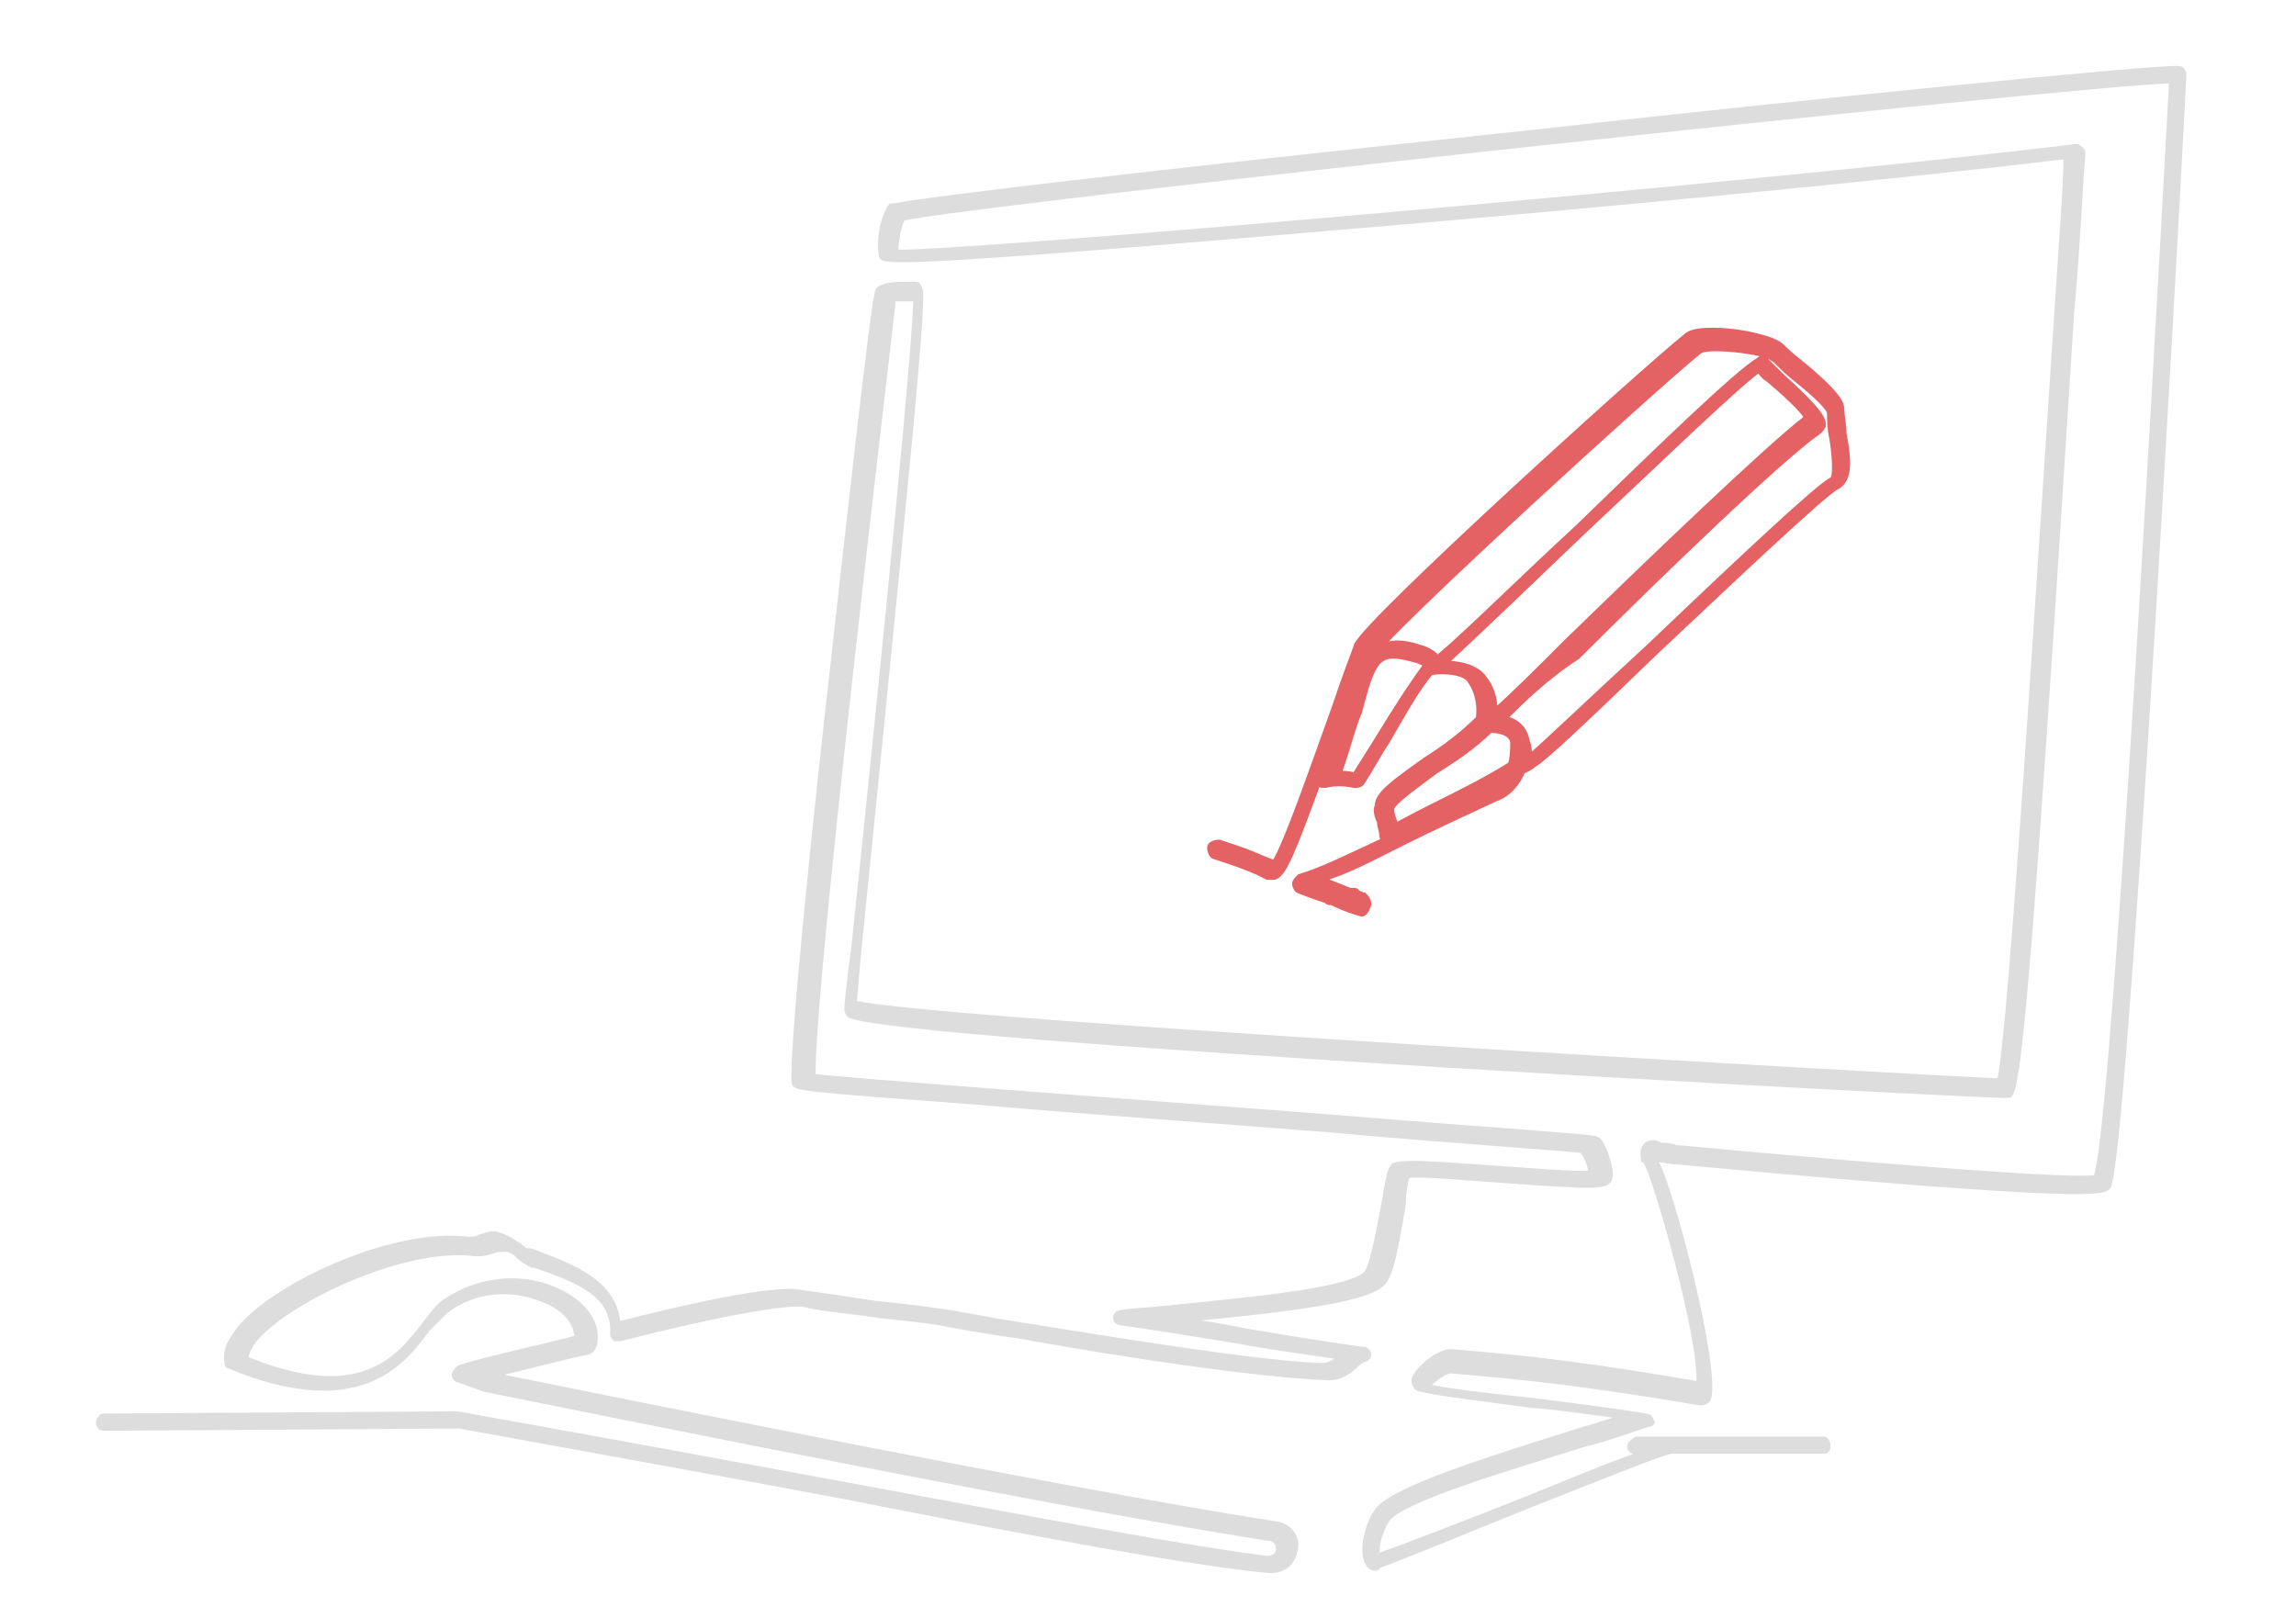 <?xml version="1.0" encoding="utf-8"?>
<!-- Generator: Adobe Illustrator 24.1.0, SVG Export Plug-In . SVG Version: 6.00 Build 0)  -->
<svg version="1.1" id="图层_1" xmlns="http://www.w3.org/2000/svg" xmlns:xlink="http://www.w3.org/1999/xlink" x="0px" y="0px"
	 viewBox="0 0 100 70.5" style="enable-background:new 0 0 100 70.5;" xml:space="preserve">
<style type="text/css">
	.st0{fill:#DDDDDD;stroke:#DDDDDD;stroke-width:0.25;stroke-miterlimit:10;}
	.st1{fill:#E46264;stroke:#E46264;stroke-width:0.25;stroke-miterlimit:10;}
</style>
<path class="st0" d="M59.9,68.3c-0.1,0-0.3-0.1-0.3-0.2c-0.3-0.4-0.1-1.6,0.4-2.3c0.7-0.9,4.4-2.1,8.9-3.5c0.7-0.2,1.3-0.4,1.9-0.6
	c-1.5-0.2-2.8-0.4-4.1-0.5c-2.2-0.3-4-0.5-4.8-0.7c-0.2,0-0.3-0.2-0.3-0.4c0.1-0.4,1.1-1.3,1.7-1.2c3.6,0.3,6,0.6,10.7,1.4
	c0.2-1.8-1.9-9.1-2.3-9.7c0,0,0-0.1-0.1-0.1c0-0.1-0.1-0.4,0.1-0.6c0.2-0.2,0.5-0.1,0.6,0c0.1,0,0.4,0,0.7,0.1
	c15.1,1.4,17.9,1.4,18.3,1.3C92,49.6,93.6,22,94.6,3.5c-4.1,0.1-53.2,5.4-55.3,6C39.1,9.9,39,10.6,39,11c2.8,0.1,38.4-3,51.4-4.6
	c0.1,0,0.1,0,0.2,0.1s0.1,0.1,0.1,0.2c-0.1,1.1-0.2,3.7-0.5,7.1c-1.8,28.7-2.3,33.7-2.7,33.9c-0.2,0.1-49-2.5-50.5-3.5
	c-0.1-0.1-0.1-0.2-0.1-0.3c0-0.2,0.1-1.1,0.3-2.6c0.7-6.6,2.7-26,2.7-28.3c-0.1,0-0.2,0-0.2,0c-0.3,0-0.6,0-0.8,0
	c-0.2,1.9-3.6,30.1-3.5,33.9c1.7,0.2,13.8,1.1,22.9,1.8c6,0.5,10.7,0.8,11.1,0.9c0.2,0,0.3,0.2,0.3,0.2c0.2,0.3,0.5,1.2,0.4,1.5
	c-0.1,0.4-0.5,0.4-4.7,0.1c-1.5-0.1-3.6-0.3-4.1-0.2c-0.1,0.2-0.2,0.8-0.2,1.3c-0.3,1.7-0.5,3-0.9,3.4c-0.8,0.8-4.9,1.2-9,1.6l0,0
	c1,0.1,2.1,0.3,3.1,0.5c1.8,0.3,3.6,0.6,5.1,0.8c0.1,0,0.2,0.1,0.2,0.2c0,0.1-0.1,0.2-0.2,0.2c0,0-0.2,0.1-0.3,0.2
	c-0.3,0.3-0.7,0.6-1.2,0.6c-3-0.1-9-1-13.4-1.8c-1.4-0.2-2.6-0.4-3.6-0.6c-0.6-0.1-1.6-0.2-2.5-0.3c-1.3-0.2-2.7-0.3-3.4-0.5
	c-0.8-0.1-3.7,0.4-8,1.5c-0.1,0-0.2,0-0.2,0c-0.1-0.1-0.1-0.1-0.1-0.2c0.1-1.8-1.7-2.4-3.4-3h-0.1c-0.2-0.1-0.4-0.2-0.6-0.4
	s-0.4-0.3-0.6-0.3c-0.1,0-0.4,0-0.6,0.1c-0.3,0.1-0.5,0.1-0.7,0.1c-2.8-0.4-7.6,1.7-9.4,3.5c-0.4,0.4-0.6,0.8-0.6,1.1
	c5.1,2.1,6.7-0.1,7.8-1.5c0.3-0.4,0.6-0.8,0.9-1c1.5-1,3.4-1.2,5-0.4c1.2,0.6,1.6,1.5,1.5,2.1c0,0.3-0.2,0.5-0.4,0.5
	c-1.8,0.4-3.2,0.8-4.2,1h0.1c16.3,3.3,27.8,5.5,34.2,6.5c0.6,0.1,0.9,0.6,0.8,1.1c-0.1,0.5-0.4,0.9-1.1,0.9
	C52,68.1,45,66.8,36.9,65.2c-5.3-1-11.4-2.1-16.9-3.1L4.5,62.2l0,0c-0.1,0-0.2-0.1-0.2-0.2s0.1-0.3,0.2-0.3l15.4-0.1
	c5.6,1,11.6,2.1,17,3.1c8.1,1.5,15,2.8,18.3,3.2c0.3,0,0.5-0.2,0.5-0.4c0-0.2-0.1-0.5-0.4-0.5c-6.4-1-17.9-3.2-34.2-6.5L20,60.1
	c-0.1,0-0.2-0.1-0.2-0.2s0.1-0.2,0.2-0.3c0.8-0.3,3.6-0.9,5.1-1.3c0,0,0.1-0.1,0-0.3c0-0.2-0.3-0.9-1.2-1.3
	c-1.5-0.7-3.2-0.6-4.5,0.4c-0.2,0.2-0.5,0.5-0.8,0.8c-1.1,1.5-3,3.9-8.6,1.6c-0.1,0-0.1-0.1-0.1-0.2c-0.1-0.5,0.2-1,0.7-1.6
	c1.9-2,6.8-4.1,9.8-3.7c0.1,0,0.3,0,0.5-0.1c0.3-0.1,0.6-0.2,0.8-0.1c0.3,0.1,0.5,0.2,0.8,0.4c0.2,0.1,0.3,0.3,0.5,0.3h0.1
	c1.6,0.6,3.7,1.3,3.8,3.2c3.1-0.8,6.8-1.6,7.9-1.4c0.7,0.1,2.1,0.3,3.4,0.5c1,0.1,1.9,0.2,2.5,0.3c1,0.1,2.2,0.4,3.6,0.6
	c4.4,0.7,10.4,1.7,13.3,1.8c0.3,0,0.6-0.2,0.8-0.4c-1.3-0.2-2.9-0.4-4.5-0.7c-1.8-0.3-3.7-0.6-5.1-0.8c-0.1,0-0.2-0.1-0.2-0.2
	s0.1-0.2,0.2-0.2c0.4-0.1,1.1-0.1,2-0.2c2.8-0.3,7.9-0.7,8.7-1.5c0.3-0.3,0.6-2.1,0.8-3.1c0.2-1.3,0.3-1.5,0.4-1.6
	c0.3-0.2,1.6-0.1,4.4,0.1c1.6,0.1,3.7,0.3,4.2,0.2c0-0.3-0.2-0.8-0.4-1c-0.7-0.1-5.5-0.4-11-0.9c-5-0.4-10.8-0.8-15.3-1.2
	c-8-0.6-8-0.6-8-0.9c-0.1-1.6,1-12.1,1.7-18.2c1.8-16.2,1.9-16.3,2-16.3c0.3-0.2,0.8-0.2,1.1-0.2c0.2,0,0.3,0,0.4,0
	c0.1,0,0.2,0,0.2,0.1c0.2,0.2,0.3,0.3-2.6,28.8c-0.1,1.2-0.2,2.1-0.2,2.4c2.9,0.8,47.2,3.3,49.9,3.4c0.5-1.9,1.8-23.1,2.5-33.5
	C89.8,10.5,90,8,90,6.8c-7.4,0.9-21.1,2.2-30.6,3c-20.9,1.8-21,1.6-21,1.3c-0.1-0.5,0-1.5,0.4-2.1c0.2,0,0.4-0.3,27.8-3.2
	C77.2,4.6,94.1,2.9,94.9,3c0.1,0,0.2,0.1,0.2,0.3c-0.4,7.9-2.6,47.5-3.3,48.4c-0.2,0.2-0.5,0.6-18.7-1.1c-0.4,0-0.7-0.1-0.8-0.1
	h-0.1h-0.1c0,0,0,0,0,0.1c0.7,1.2,2.7,9,2.3,10.3c0,0.1-0.2,0.2-0.3,0.2c-4.8-0.8-7.3-1.1-10.9-1.4c-0.3,0-0.8,0.4-1.1,0.7
	c0.9,0.2,2.5,0.4,4.5,0.6c1.5,0.2,3.3,0.4,5.1,0.7c0.1,0,0.2,0.1,0.2,0.2s0.1,0,0,0.1c-0.7,0.2-1.7,0.6-2.9,0.9
	c-3.2,1-8,2.4-8.6,3.3c-0.4,0.6-0.5,1.4-0.4,1.6c1.4-0.5,4-1.5,6.5-2.5s4.1-1.7,5.2-2h-0.1c-0.1,0-0.2,0-0.2,0l0,0
	C71,63.2,71,63.1,71,63s0.1-0.2,0.3-0.3c1,0,1.5,0,1.8,0c1.2,0,3.3,0,6.3,0c0.1,0,0.2,0.1,0.2,0.3s-0.1,0.2-0.2,0.2l0,0
	c-3,0-4.9,0-6.2,0c-0.1,0-0.2,0-0.4,0c-0.3,0-3.5,1.3-6.3,2.4c-2.5,1-5.1,2.1-6.5,2.6C60,68.3,59.9,68.3,59.9,68.3z"/>
<path class="st1" d="M59.3,39.8L59.3,39.8c-0.7-0.2-1.1-0.4-1.3-0.5h-0.1l0,0c-0.1,0-0.1-0.1-0.2-0.1c-0.3-0.1-0.6-0.2-1.1-0.4
	c-0.1,0-0.2-0.2-0.2-0.3s0.1-0.2,0.2-0.3c1-0.3,2.2-0.9,3.7-1.6c0,0-0.1-0.1-0.1-0.2c0-0.2-0.1-0.4-0.1-0.6
	c-0.1-0.2-0.2-0.5-0.1-0.7c0-0.5,0.7-1,2.1-2c0.8-0.5,1.6-1.1,2.3-1.8c0.1-0.7-0.1-1.3-0.4-1.7c-0.3-0.4-1.4-0.4-1.7-0.3
	c-0.6,0.7-1.2,1.8-1.9,3c-0.4,0.6-0.7,1.2-1.1,1.8c-0.1,0.1-0.2,0.1-0.3,0.1c-0.5-0.1-0.9-0.1-1.3,0c-0.1,0-0.2,0-0.3-0.1l0,0
	c-1.1,3-1.5,4-1.9,4.1c-0.1,0-0.2,0-0.3,0L54.8,38c-0.7-0.3-0.7-0.3-1.9-0.7c-0.1,0-0.2-0.2-0.2-0.4c0-0.1,0.2-0.2,0.4-0.2
	c1.2,0.4,1.2,0.4,1.9,0.7l0.5,0.2c0.5-0.7,1.8-4.5,2.6-6.7c0.5-1.5,0.9-2.5,1-2.8c0.5-1.1,12.4-11.9,14.4-13.5
	c0.4-0.3,1.7-0.2,2.3-0.1c0.6,0.1,1.5,0.3,1.8,0.6c0.1,0.1,0.4,0.4,0.8,0.7c1.1,0.9,1.8,1.6,1.8,2c0,0.3,0.1,0.7,0.1,1.1
	c0.2,1,0.3,2-0.3,2.3c-0.6,0.3-4.6,4.1-7.9,7.2c-3,2.9-4.9,4.7-5.3,4.9c-0.1,0.1-0.3,0.2-0.5,0.3c-0.2,0.5-0.6,1-1.2,1.2
	c-1.5,0.7-2.8,1.3-4,1.9c-1.4,0.7-2.5,1.3-3.6,1.6c0.6,0.2,1,0.4,1.3,0.5c0.1,0,0.1,0,0.2,0l0,0c0,0,0.1,0,0.1,0.1
	c0.1,0,0.2,0.1,0.3,0.1c0.1,0.1,0.2,0.2,0.2,0.4C59.5,39.7,59.4,39.8,59.3,39.8z M64.9,31.8c-0.7,0.7-1.6,1.3-2.4,1.8
	c-0.8,0.6-1.8,1.3-1.9,1.6c0,0.1,0,0.3,0.1,0.5c0,0.1,0.1,0.2,0.1,0.3c0.1-0.1,0.3-0.2,0.5-0.3c1.1-0.6,3.1-1.5,4.5-2.4
	c0.1-0.3,0.1-0.7,0.1-1C65.8,31.9,65.3,31.8,64.9,31.8z M58.3,33.7c0.2,0,0.5,0,0.7,0.1c0.3-0.5,0.7-1.1,1-1.6
	c0.8-1.3,1.5-2.4,2.1-3.2c0-0.1-0.2-0.2-0.6-0.3c-1.5-0.4-1.7,0-2.3,2.3C58.9,31.7,58.7,32.6,58.3,33.7L58.3,33.7z M65.5,31.3
	c0.5,0.1,0.9,0.4,1,1c0.1,0.2,0.1,0.5,0.1,0.7c0.4-0.3,2.8-2.6,5.2-4.8c4.3-4.1,7.4-7,8-7.3c0.2-0.1,0.1-1.2,0-1.8
	c-0.1-0.4-0.1-0.8-0.1-1.1c0-0.3-1.1-1.2-1.6-1.6s-0.7-0.7-0.9-0.8c-0.3-0.3-2.9-0.6-3.2-0.3c-2.2,1.8-12.7,11.4-14.1,13.1
	c0.4-0.4,1-0.5,1.9-0.2c0.4,0.1,0.7,0.3,0.8,0.5l0.1-0.1c1.3-1.1,3.5-3.3,6-5.6c3.4-3.3,7-6.8,7.9-7.3c0.1-0.1,0.2-0.1,0.3,0
	c0.2,0.2,0.4,0.4,0.6,0.6c1.3,1.2,1.9,1.8,1.9,2.2c0,0.1-0.1,0.2-0.2,0.3c-1.6,1.1-6.8,6.1-10.5,9.8C67.3,29.5,66.2,30.6,65.5,31.3z
	 M62.9,28.9c0.5,0,1.3,0.1,1.7,0.6c0.4,0.5,0.5,1,0.5,1.5c0.8-0.7,1.9-1.8,3.1-3c3.7-3.6,8.8-8.5,10.5-9.8c-0.1-0.3-1.1-1.2-1.7-1.7
	c-0.2-0.1-0.3-0.3-0.4-0.4c-1.1,0.8-4.6,4.2-7.7,7.1C66.5,25.5,64.2,27.7,62.9,28.9C63,28.8,62.9,28.9,62.9,28.9z"/>
</svg>
